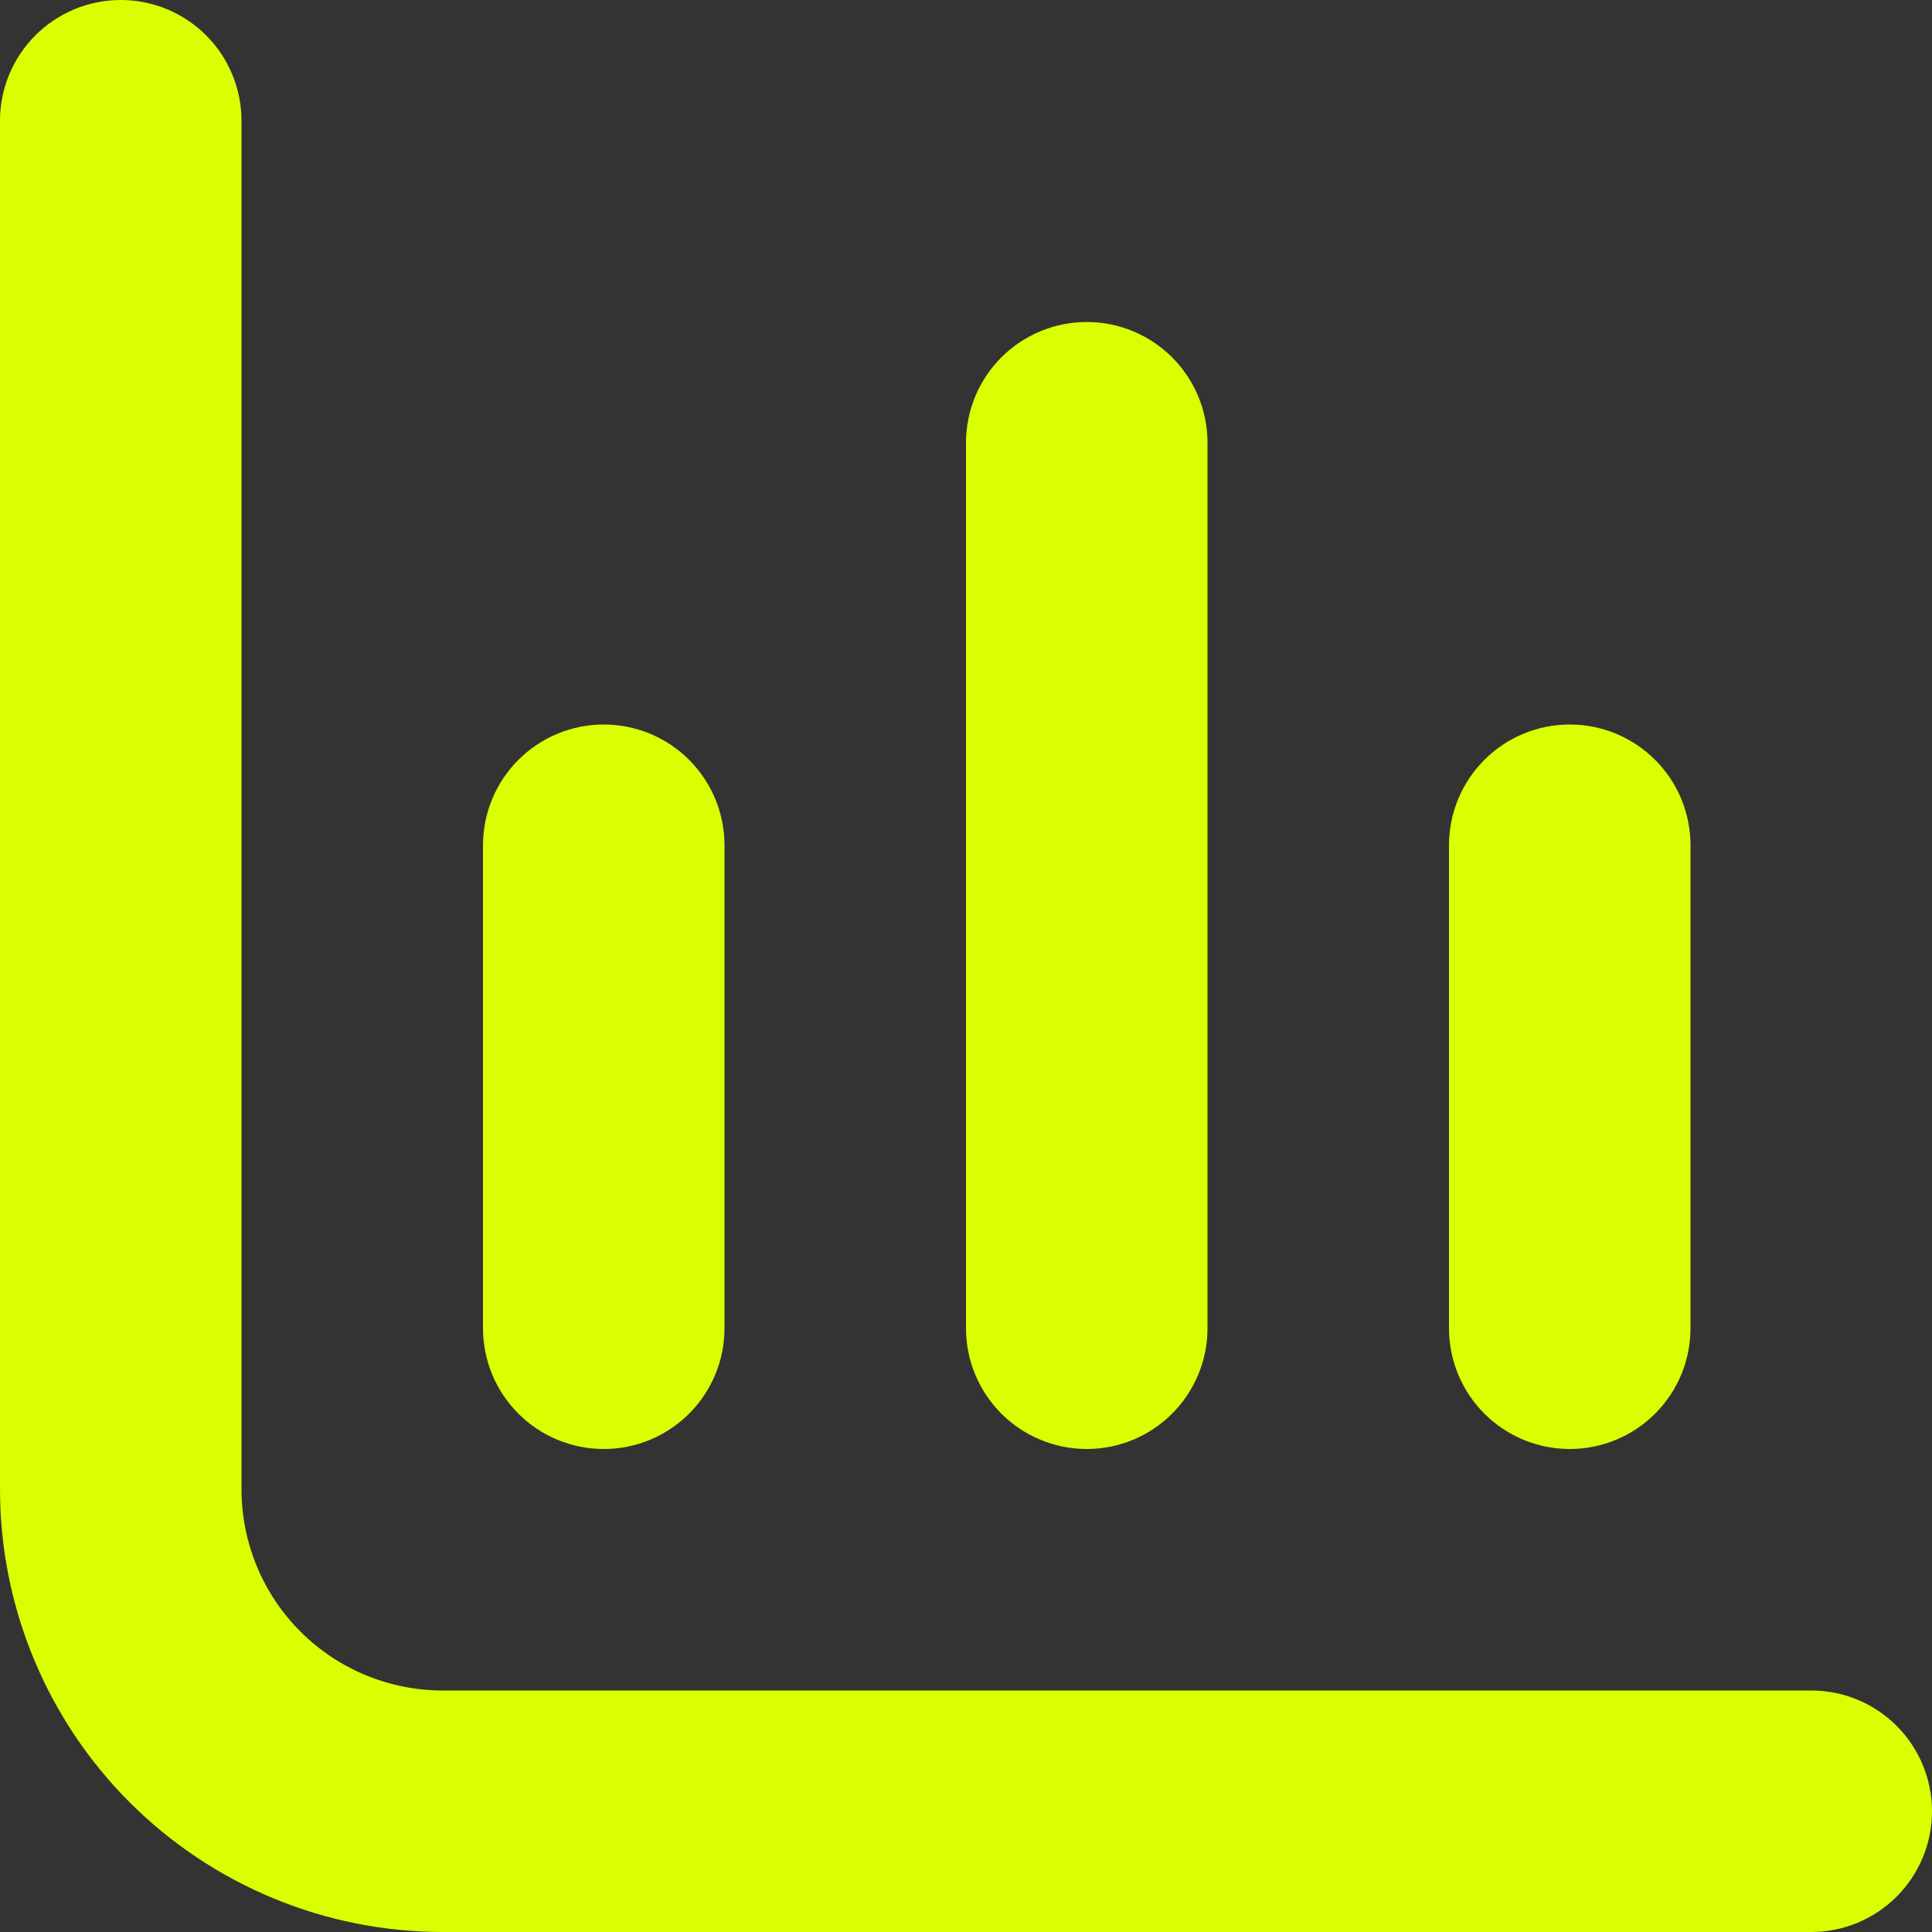<svg width="36" height="36" viewBox="0 0 36 36" fill="none" xmlns="http://www.w3.org/2000/svg">
<rect x="0" y="0" width="36" height="36" fill="#333333" stroke="none"/>
<g id="stats 1" clip-path="url(#clip0_1329_5421)">
<path id="Vector" d="M8.25 31.5C7.255 31.5 6.302 31.105 5.598 30.402C4.895 29.698 4.5 28.745 4.5 27.75V2.25C4.5 1.653 4.263 1.081 3.841 0.659C3.419 0.237 2.847 0 2.25 0C1.653 0 1.081 0.237 0.659 0.659C0.237 1.081 0 1.653 0 2.25L0 27.75C0 29.938 0.869 32.036 2.416 33.584C3.964 35.131 6.062 36 8.25 36H33.75C34.347 36 34.919 35.763 35.341 35.341C35.763 34.919 36 34.347 36 33.75C36 33.153 35.763 32.581 35.341 32.159C34.919 31.737 34.347 31.5 33.75 31.5H8.25Z" fill="#DAFF01"/>
<path id="Vector_2" d="M29.25 27C29.847 27 30.419 26.763 30.841 26.341C31.263 25.919 31.5 25.347 31.5 24.75V15.75C31.5 15.153 31.263 14.581 30.841 14.159C30.419 13.737 29.847 13.5 29.25 13.5C28.653 13.5 28.081 13.737 27.659 14.159C27.237 14.581 27 15.153 27 15.75V24.75C27 25.347 27.237 25.919 27.659 26.341C28.081 26.763 28.653 27 29.25 27Z" fill="#DAFF01"/>
<path id="Vector_3" d="M11.25 27C11.847 27 12.419 26.763 12.841 26.341C13.263 25.919 13.5 25.347 13.5 24.75V15.75C13.5 15.153 13.263 14.581 12.841 14.159C12.419 13.737 11.847 13.5 11.25 13.5C10.653 13.5 10.081 13.737 9.659 14.159C9.237 14.581 9 15.153 9 15.75V24.75C9 25.347 9.237 25.919 9.659 26.341C10.081 26.763 10.653 27 11.25 27Z" fill="#DAFF01"/>
<path id="Vector_4" d="M20.25 27C20.847 27 21.419 26.763 21.841 26.341C22.263 25.919 22.5 25.347 22.5 24.75V8.25C22.5 7.653 22.263 7.081 21.841 6.659C21.419 6.237 20.847 6 20.25 6C19.653 6 19.081 6.237 18.659 6.659C18.237 7.081 18 7.653 18 8.25V24.75C18 25.347 18.237 25.919 18.659 26.341C19.081 26.763 19.653 27 20.25 27Z" fill="#DAFF01"/>
</g>
<defs>
<clipPath id="clip0_1329_5421">
<rect width="36" height="36" fill="white"/>
</clipPath>
</defs>
</svg>
